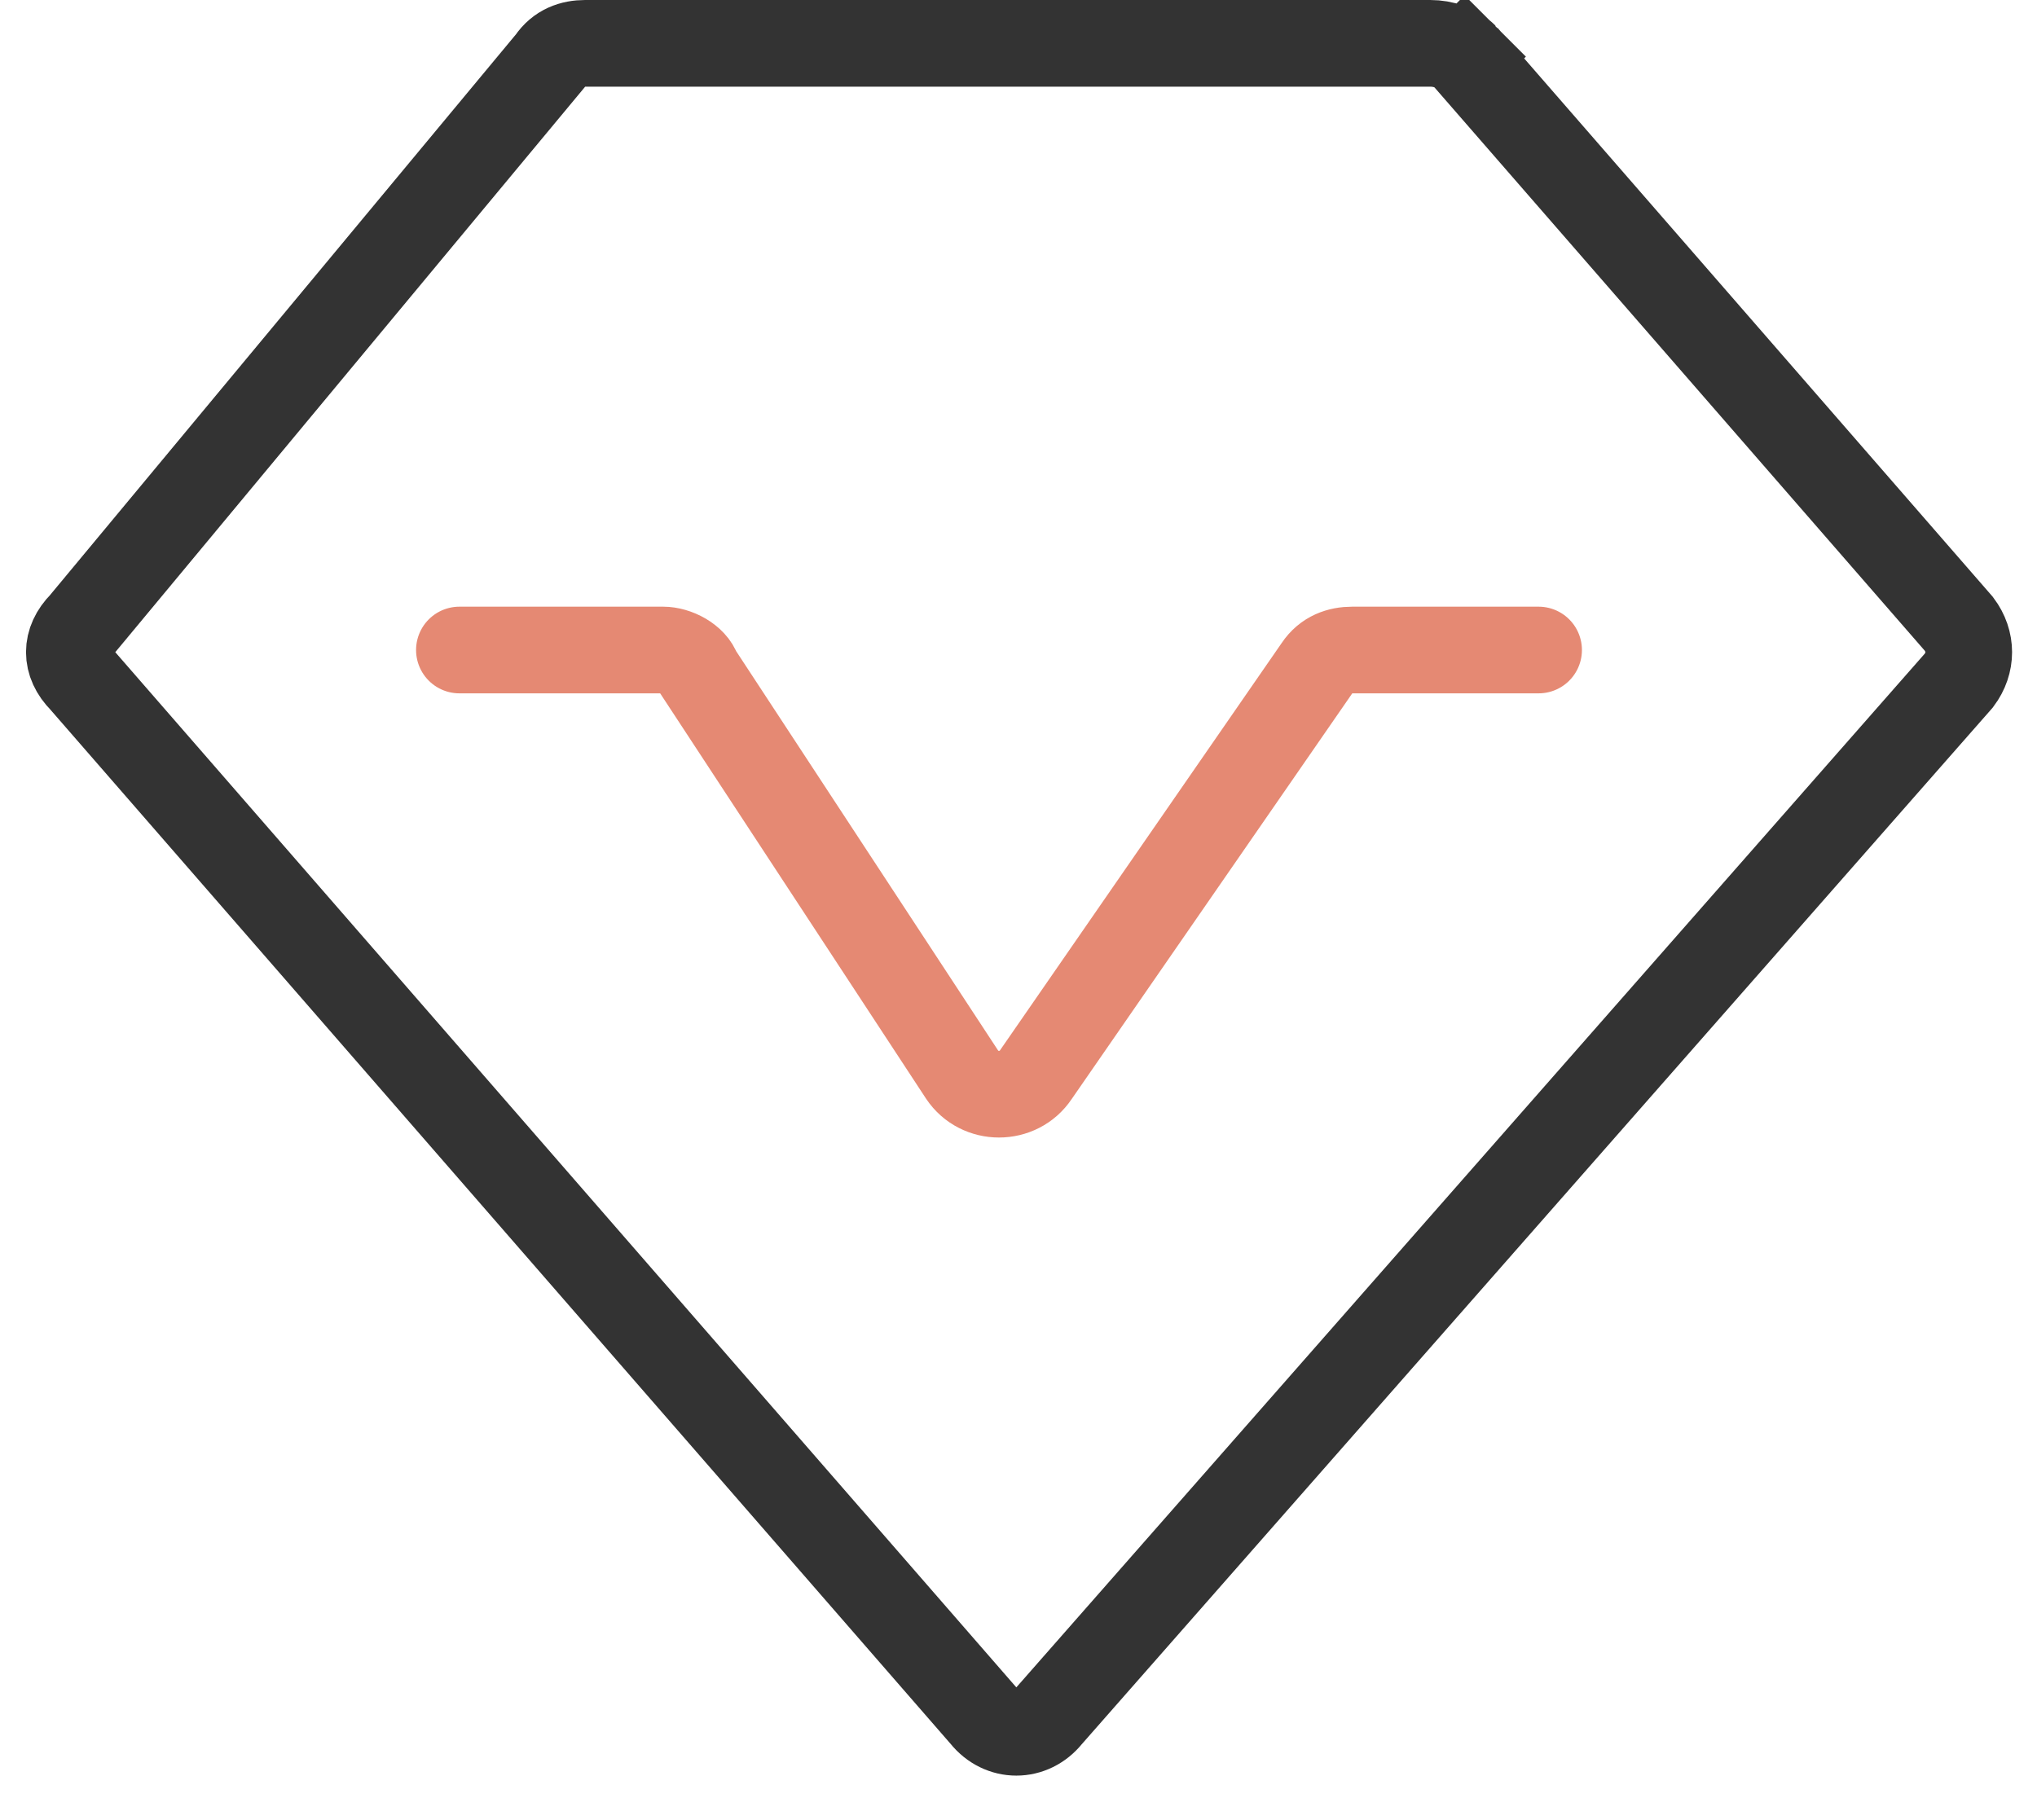 <?xml version="1.0" encoding="utf-8"?>
<!-- Generator: Adobe Illustrator 26.0.0, SVG Export Plug-In . SVG Version: 6.00 Build 0)  -->
<svg version="1.1" id="图层_1" xmlns="http://www.w3.org/2000/svg" xmlns:xlink="http://www.w3.org/1999/xlink" x="0px" y="0px"
	 viewBox="0 0 47 42" style="enable-background:new 0 0 47 42;" xml:space="preserve">
<style type="text/css">
	.st0{fill:none;stroke:#333333;stroke-width:2;}
	.st1{fill:none;stroke:#E58973;stroke-width:2;stroke-linecap:round;}
</style>
<path class="st0" d="M1.9,14.4l10.8-13C12.9,1.1,13.2,1,13.5,1h19.5c0.3,0,0.6,0.1,0.8,0.3l0.7-0.7l-0.7,0.7l11.4,13.1
	c0.3,0.4,0.3,0.9,0,1.3l-21,23.9c-0.4,0.5-1.1,0.5-1.5,0L1.9,15.7C1.5,15.3,1.5,14.8,1.9,14.4z"/>
<path class="st1" d="M10.6,15h4.7c0.3,0,0.7,0.2,0.8,0.5l6.1,9.3c0.4,0.6,1.3,0.6,1.7,0l6.5-9.4c0.2-0.3,0.5-0.4,0.8-0.4h4.3"/>
</svg>
